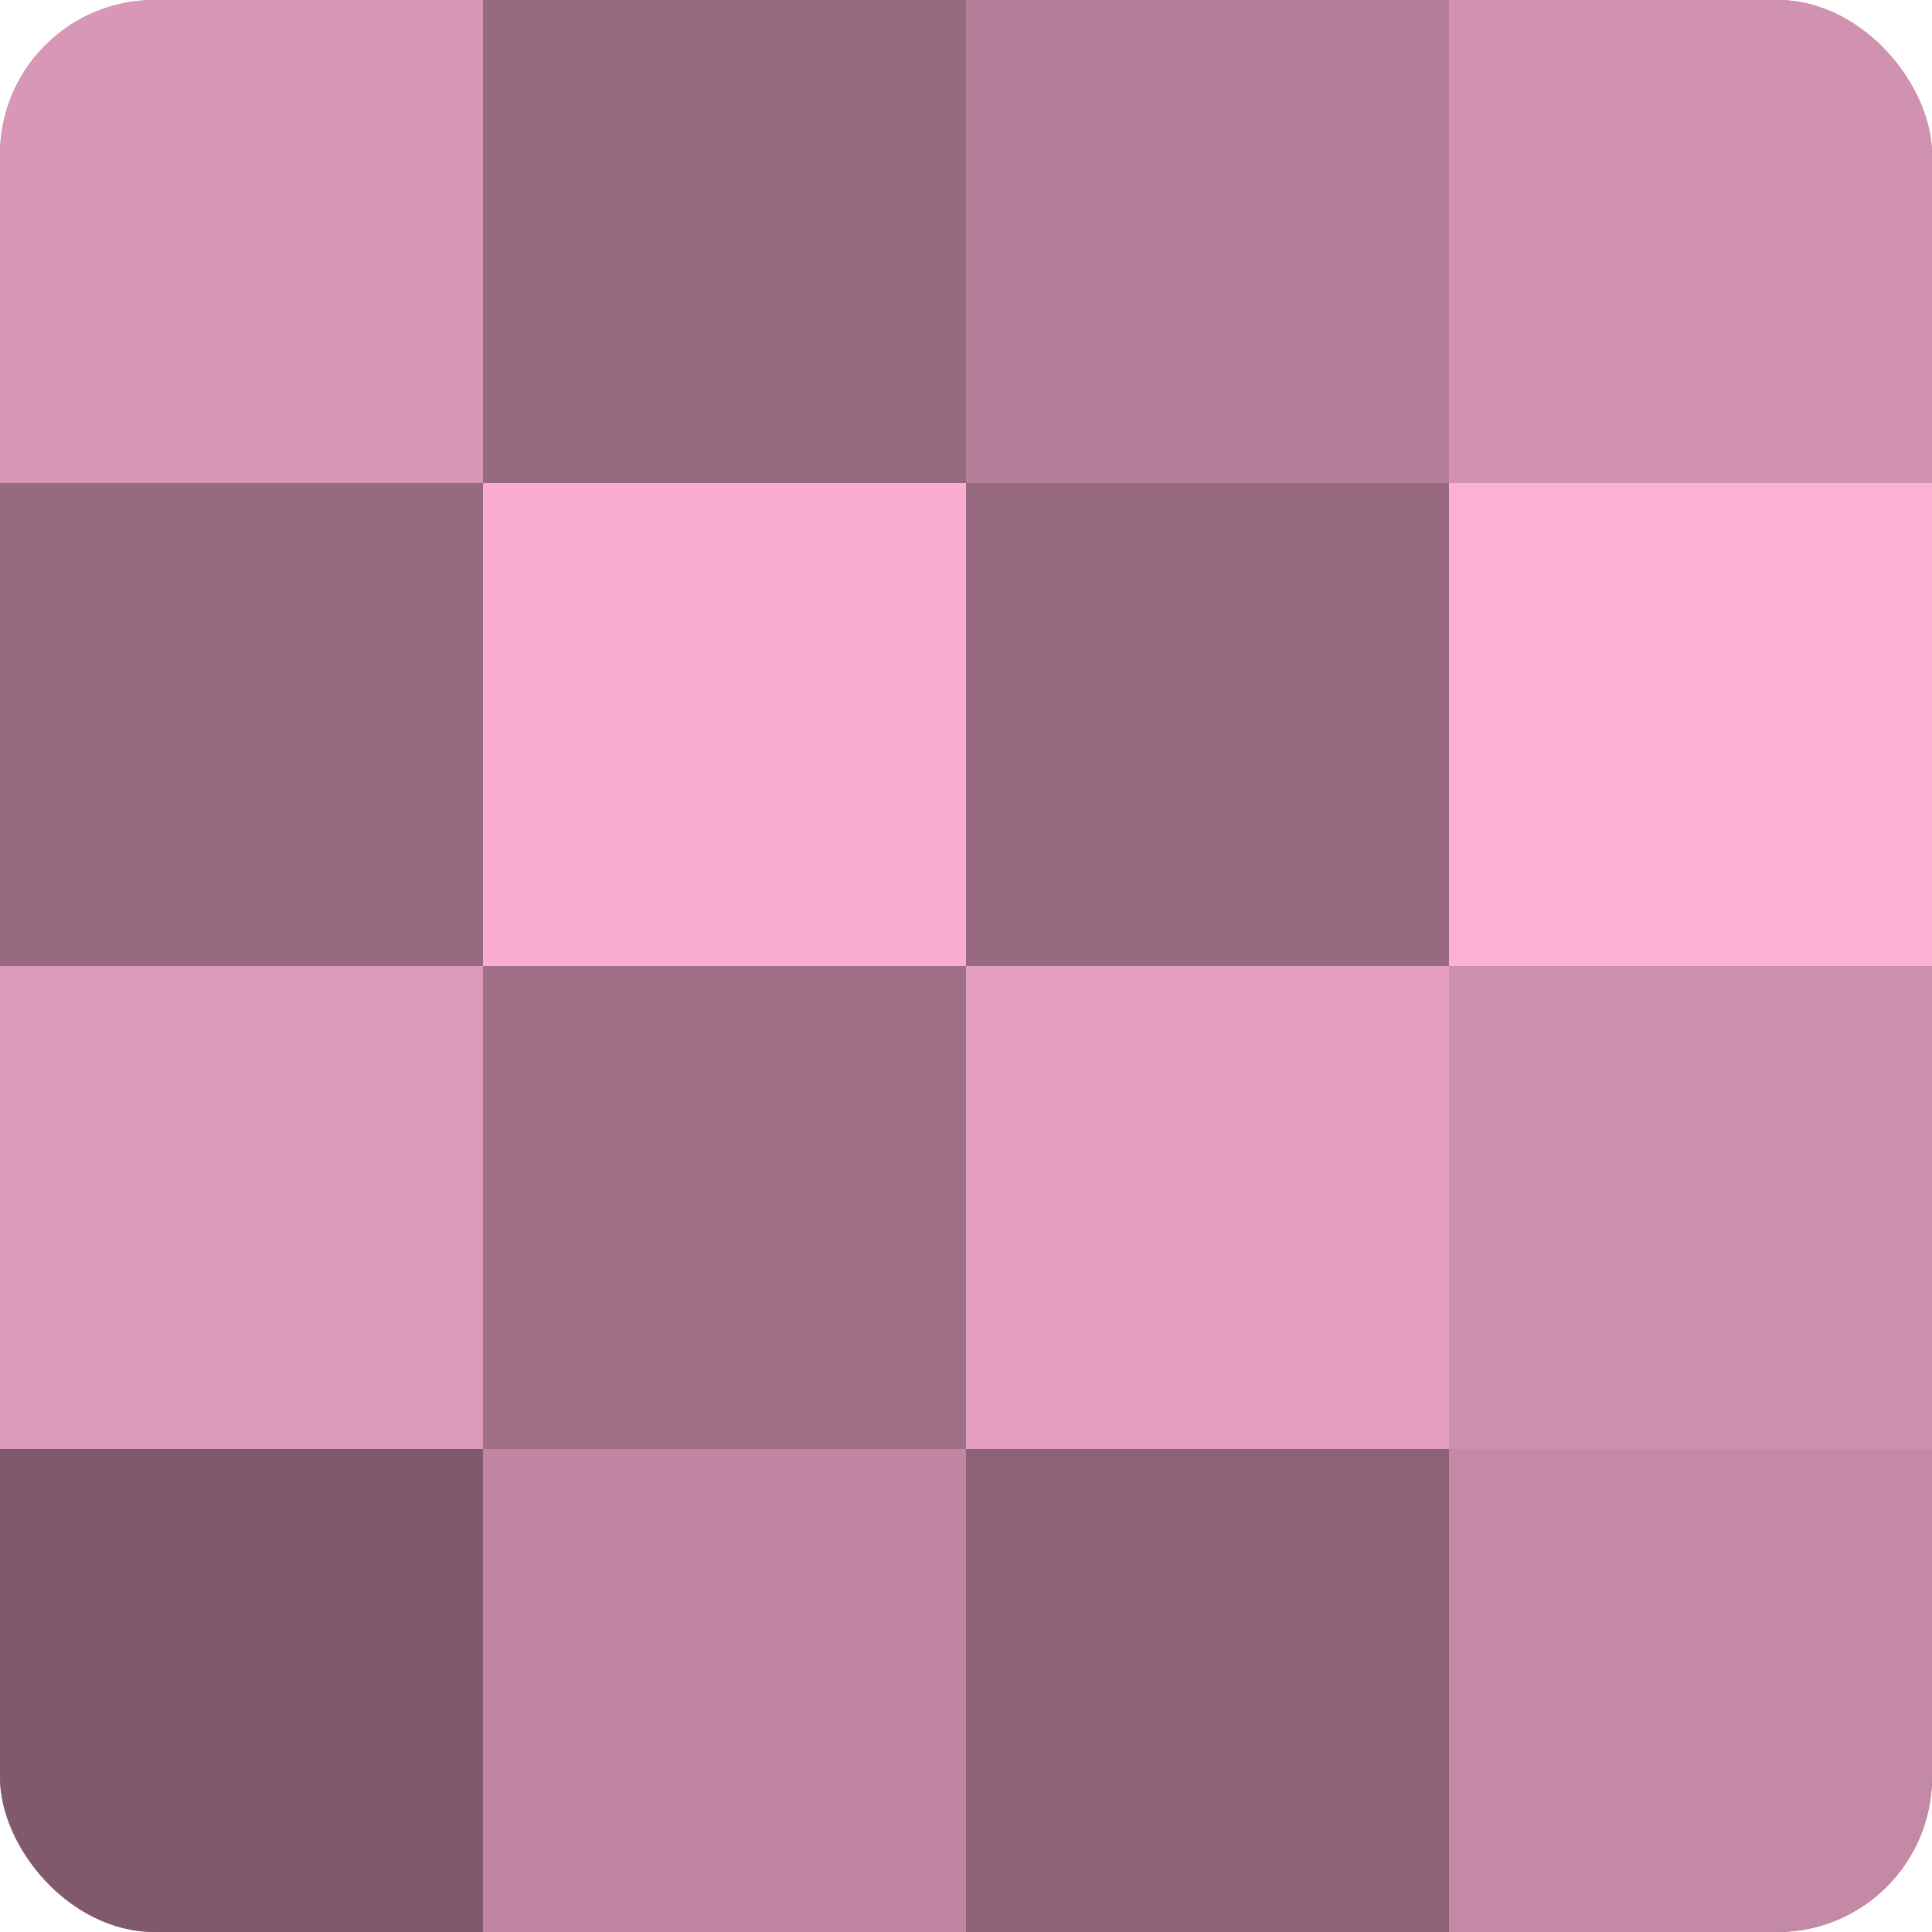 <?xml version="1.0" encoding="UTF-8"?>
<svg xmlns="http://www.w3.org/2000/svg" width="60" height="60" viewBox="0 0 100 100" preserveAspectRatio="xMidYMid meet"><defs><clipPath id="c" width="100" height="100"><rect width="100" height="100" rx="8" ry="8"/></clipPath></defs><g clip-path="url(#c)"><rect width="100" height="100" fill="#a07087"/><rect width="25" height="25" fill="#d897b6"/><rect y="25" width="25" height="25" fill="#986a80"/><rect y="50" width="25" height="25" fill="#dc9aba"/><rect y="75" width="25" height="25" fill="#805a6c"/><rect x="25" width="25" height="25" fill="#986a80"/><rect x="25" y="25" width="25" height="25" fill="#f8add1"/><rect x="25" y="50" width="25" height="25" fill="#a07087"/><rect x="25" y="75" width="25" height="25" fill="#c086a2"/><rect x="50" width="25" height="25" fill="#b47e98"/><rect x="50" y="25" width="25" height="25" fill="#986a80"/><rect x="50" y="50" width="25" height="25" fill="#e49fc0"/><rect x="50" y="75" width="25" height="25" fill="#8c6276"/><rect x="75" width="25" height="25" fill="#d092b0"/><rect x="75" y="25" width="25" height="25" fill="#fcb0d5"/><rect x="75" y="50" width="25" height="25" fill="#cc8fac"/><rect x="75" y="75" width="25" height="25" fill="#c489a5"/></g></svg>
